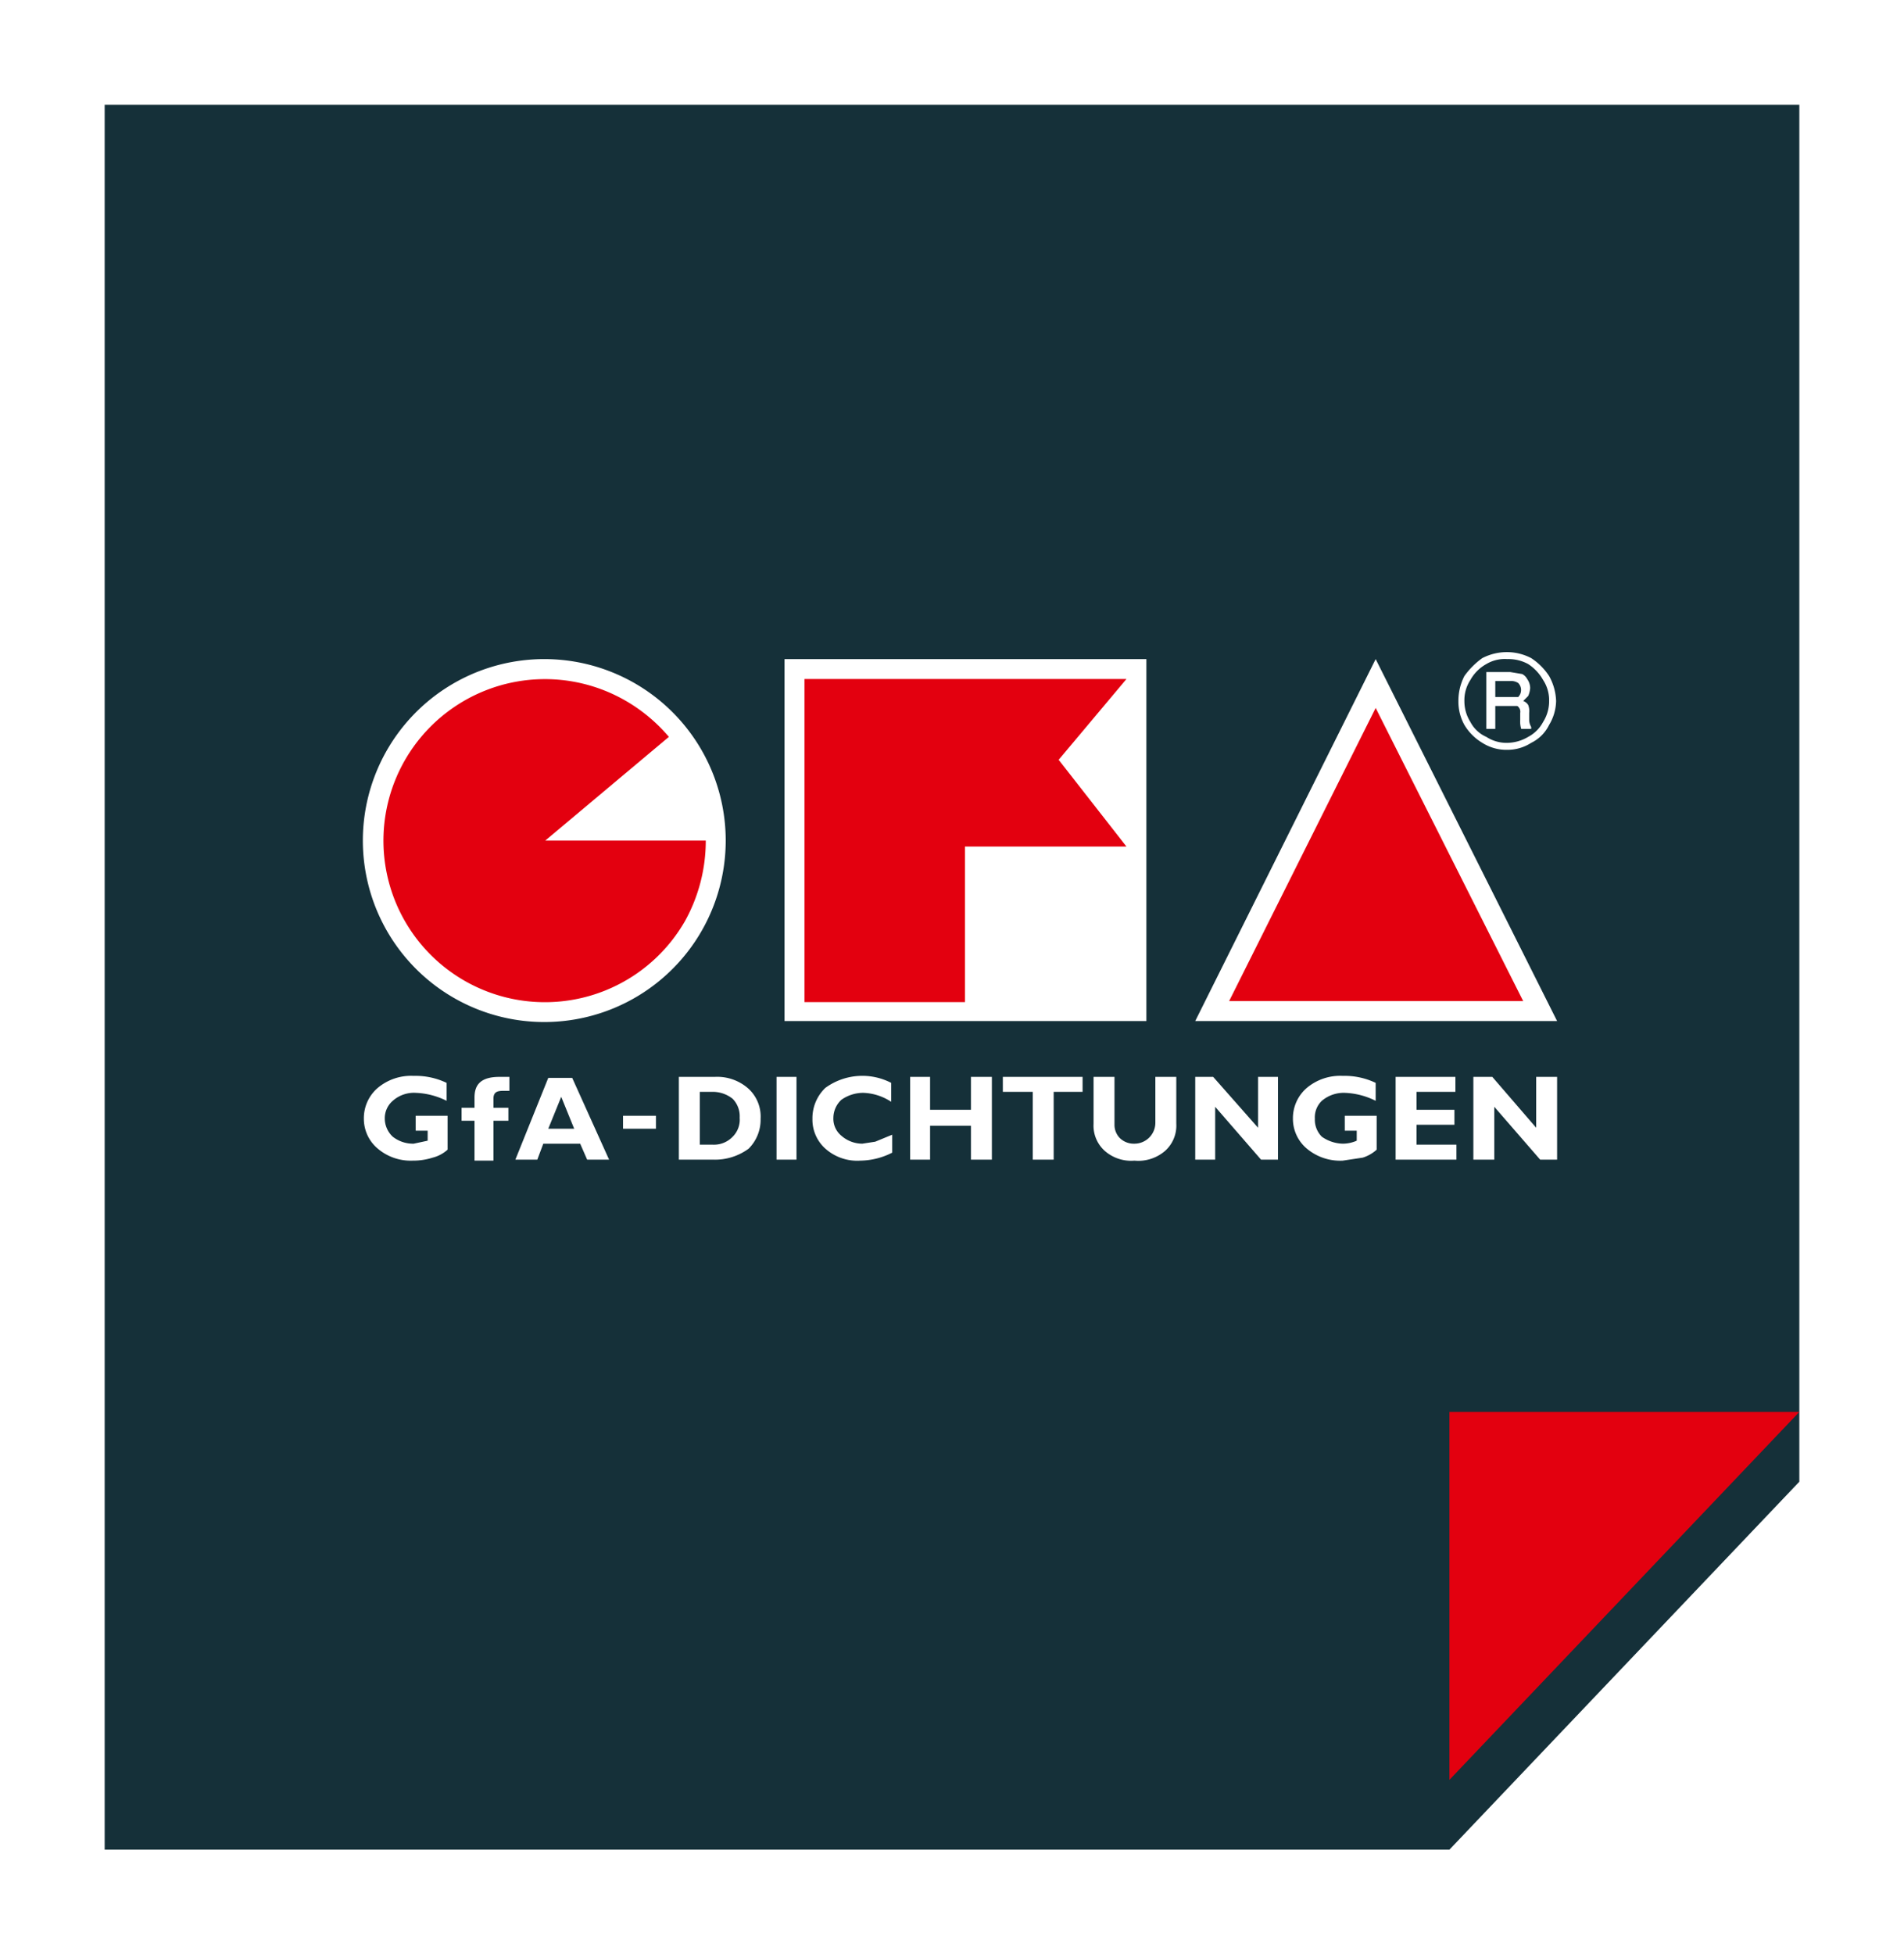 <svg xmlns="http://www.w3.org/2000/svg" viewBox="0 0 191 196"><defs><clipPath id="b"><path d="M0 0h170v175.02H0z" style="fill:none"/></clipPath><filter id="a" width="191" height="196" x="0" y="0" filterUnits="userSpaceOnUse"><feOffset dy="7"/><feGaussianBlur result="b" stdDeviation="3.5"/><feFlood flood-opacity="0.161"/><feComposite in2="b" operator="in"/><feComposite in="SourceGraphic"/></filter></defs><g style="filter:url(#a)"><path d="M0 0v175h134.9l35.1-36.9V0Z" style="fill:#153039" transform="translate(10.5 3.5)"/></g><path d="M145.7 98.9h-36.3l18.1-36.3Zm-41.2-36.3H68.2v36.3h36.3Zm-60.3 0a18.2 18.2 0 1 0 18.1 18.2 18.2 18.2 0 0 0-18.1-18.2Zm-13 47.3h1.2v1l-1.4.3a3.3 3.3 0 0 1-2.1-.7 2.5 2.5 0 0 1-.8-1.8 2.3 2.3 0 0 1 .8-1.8 3.2 3.2 0 0 1 2.3-.8 7.5 7.5 0 0 1 3.1.8v-1.8a7.2 7.2 0 0 0-3.3-.7 5.2 5.2 0 0 0-3.6 1.2 4 4 0 0 0-1.4 3.1 3.9 3.9 0 0 0 1.4 3 5.1 5.1 0 0 0 3.5 1.2 6.4 6.4 0 0 0 2-.3 3.5 3.5 0 0 0 1.5-.8v-3.4h-3.2Zm15.7-5.3 3.7 8.2h-2.2l-.7-1.6H44l-.6 1.6h-2.2l3.3-8.2Zm.2 5.1-1.3-3.2-1.3 3.2Zm17.5-4a3.8 3.8 0 0 1 1.2 3 4.1 4.1 0 0 1-1.2 3 5.7 5.7 0 0 1-3.6 1.1h-3.4v-8.3h3.6a4.7 4.7 0 0 1 3.4 1.2Zm-.9 2.9a2.5 2.5 0 0 0-.7-1.9 3.2 3.2 0 0 0-2-.7h-1.3v5.3H61a2.6 2.6 0 0 0 2-.8 2.4 2.4 0 0 0 .7-1.9Zm3.7 4.2h2v-8.3h-2Zm8.6-1.6a3.2 3.2 0 0 1-2.1-.8 2.2 2.2 0 0 1-.8-1.8 2.5 2.5 0 0 1 .8-1.8 3.8 3.8 0 0 1 2.2-.7 5.4 5.4 0 0 1 2.8.9v-1.9a6.3 6.3 0 0 0-6.6.5 4.2 4.2 0 0 0-1.3 3.1 3.9 3.9 0 0 0 1.3 3 4.8 4.8 0 0 0 3.5 1.2 7.2 7.2 0 0 0 3.2-.8v-1.8l-1.7.7Zm10.9-3.4h-4.1v-3.3h-2v8.3h2v-3.4h4.1v3.4H89v-8.3h-2.1Zm3.2-1.8h3v6.8h2.1V106h2.9v-1.5h-8Zm15.3 3.1a2.1 2.1 0 0 1-2.1 2.1 2 2 0 0 1-1.5-.6 1.9 1.9 0 0 1-.5-1.3v-4.8h-2.1v4.7a3.4 3.4 0 0 0 1.1 2.7 4 4 0 0 0 3 1 4.1 4.1 0 0 0 3.1-1 3.4 3.4 0 0 0 1.1-2.7v-4.7h-2.1Zm10.3.5-4.5-5.1h-1.8v8.3h2v-5.3l4.6 5.3h1.7v-8.3h-2Zm8.7.3h1.2v1a3.5 3.5 0 0 1-1.4.3 3.8 3.8 0 0 1-2.1-.7 2.4 2.4 0 0 1-.7-1.8 2.3 2.3 0 0 1 .7-1.8 3.4 3.4 0 0 1 2.3-.8 7.5 7.5 0 0 1 3.1.8v-1.8a7.2 7.2 0 0 0-3.3-.7 5.2 5.2 0 0 0-3.6 1.2 4 4 0 0 0-1.4 3.1 3.9 3.9 0 0 0 1.4 3 5.2 5.2 0 0 0 3.6 1.2l2-.3a3.7 3.7 0 0 0 1.4-.8v-3.4h-3.2Zm7.2-.6h3.8v-1.5h-3.8V106h3.9v-1.5h-6v8.3h6.1v-1.5h-4Zm12 .3-4.4-5.1h-1.9v8.3h2.1v-5.3l4.6 5.3h1.7v-8.3h-2.1Zm-106.5-3v1h-1.3v1.3h1.3v4H39v-4h1.5v-1.3H39v-.9c0-.7.4-.8 1-.8h.6v-1.4h-1c-2.1 0-2.5 1-2.5 2.1Zm14.9 3.1h3.3v-1.3H52Zm87.5-40.1h-.9v-5.7h2.4l1.2.2a1.2 1.2 0 0 1 .5.5 1.6 1.6 0 0 1 .3.9 2.4 2.4 0 0 1-.2.8l-.5.5a1 1 0 0 1 .5.4 1.7 1.7 0 0 1 .1.8v.7a1.4 1.4 0 0 0 .2.7v.2h-1a2.5 2.5 0 0 1-.1-.9V68a.7.7 0 0 0-.1-.5c-.1-.1-.1-.2-.3-.2h-2.1Zm0-3.2h2.3a1 1 0 0 0 0-1.4 1.3 1.3 0 0 0-.8-.2h-1.5Zm-3.1 2.8a4.8 4.8 0 0 1-.6-2.4 5.4 5.4 0 0 1 .6-2.5 7.7 7.7 0 0 1 1.8-1.8 5.4 5.4 0 0 1 2.5-.6 5.3 5.3 0 0 1 2.4.6 6.2 6.2 0 0 1 1.8 1.8 5.5 5.5 0 0 1 .7 2.5 4.8 4.8 0 0 1-.7 2.4 3.9 3.9 0 0 1-1.8 1.8 4.4 4.4 0 0 1-2.4.7 4.5 4.5 0 0 1-2.5-.7 5.2 5.2 0 0 1-1.8-1.8Zm0-2.4a3.9 3.9 0 0 0 .6 2.1 3.3 3.3 0 0 0 1.6 1.5 3.7 3.7 0 0 0 2.1.6 4.2 4.2 0 0 0 2.1-.6 3.6 3.6 0 0 0 1.5-1.5 3.9 3.9 0 0 0 .6-2.1 3.7 3.7 0 0 0-.6-2.1 4.6 4.6 0 0 0-1.5-1.6 4.1 4.1 0 0 0-2.1-.5 3.6 3.6 0 0 0-2.1.5 4.1 4.1 0 0 0-1.6 1.6 3.7 3.7 0 0 0-.6 2.1Z" style="fill:#fff" transform="translate(10.5 3.5)"/><g style="clip-path:url(#b)" transform="translate(10.5 3.5)"><path d="M134.9 138.1V175l35.1-36.9ZM70.2 64.6V97h16.1V81.4h16.2l-6.8-8.7 6.8-8.1Zm57.3 2.9-14.7 29.4h29.5Zm-70.9 2.9a16.5 16.5 0 0 0-4.3-3.6 16.2 16.2 0 1 0 5.9 22.1 16.6 16.6 0 0 0 2.1-8.1H44.2Z" style="fill:#e3000f"/></g></svg>